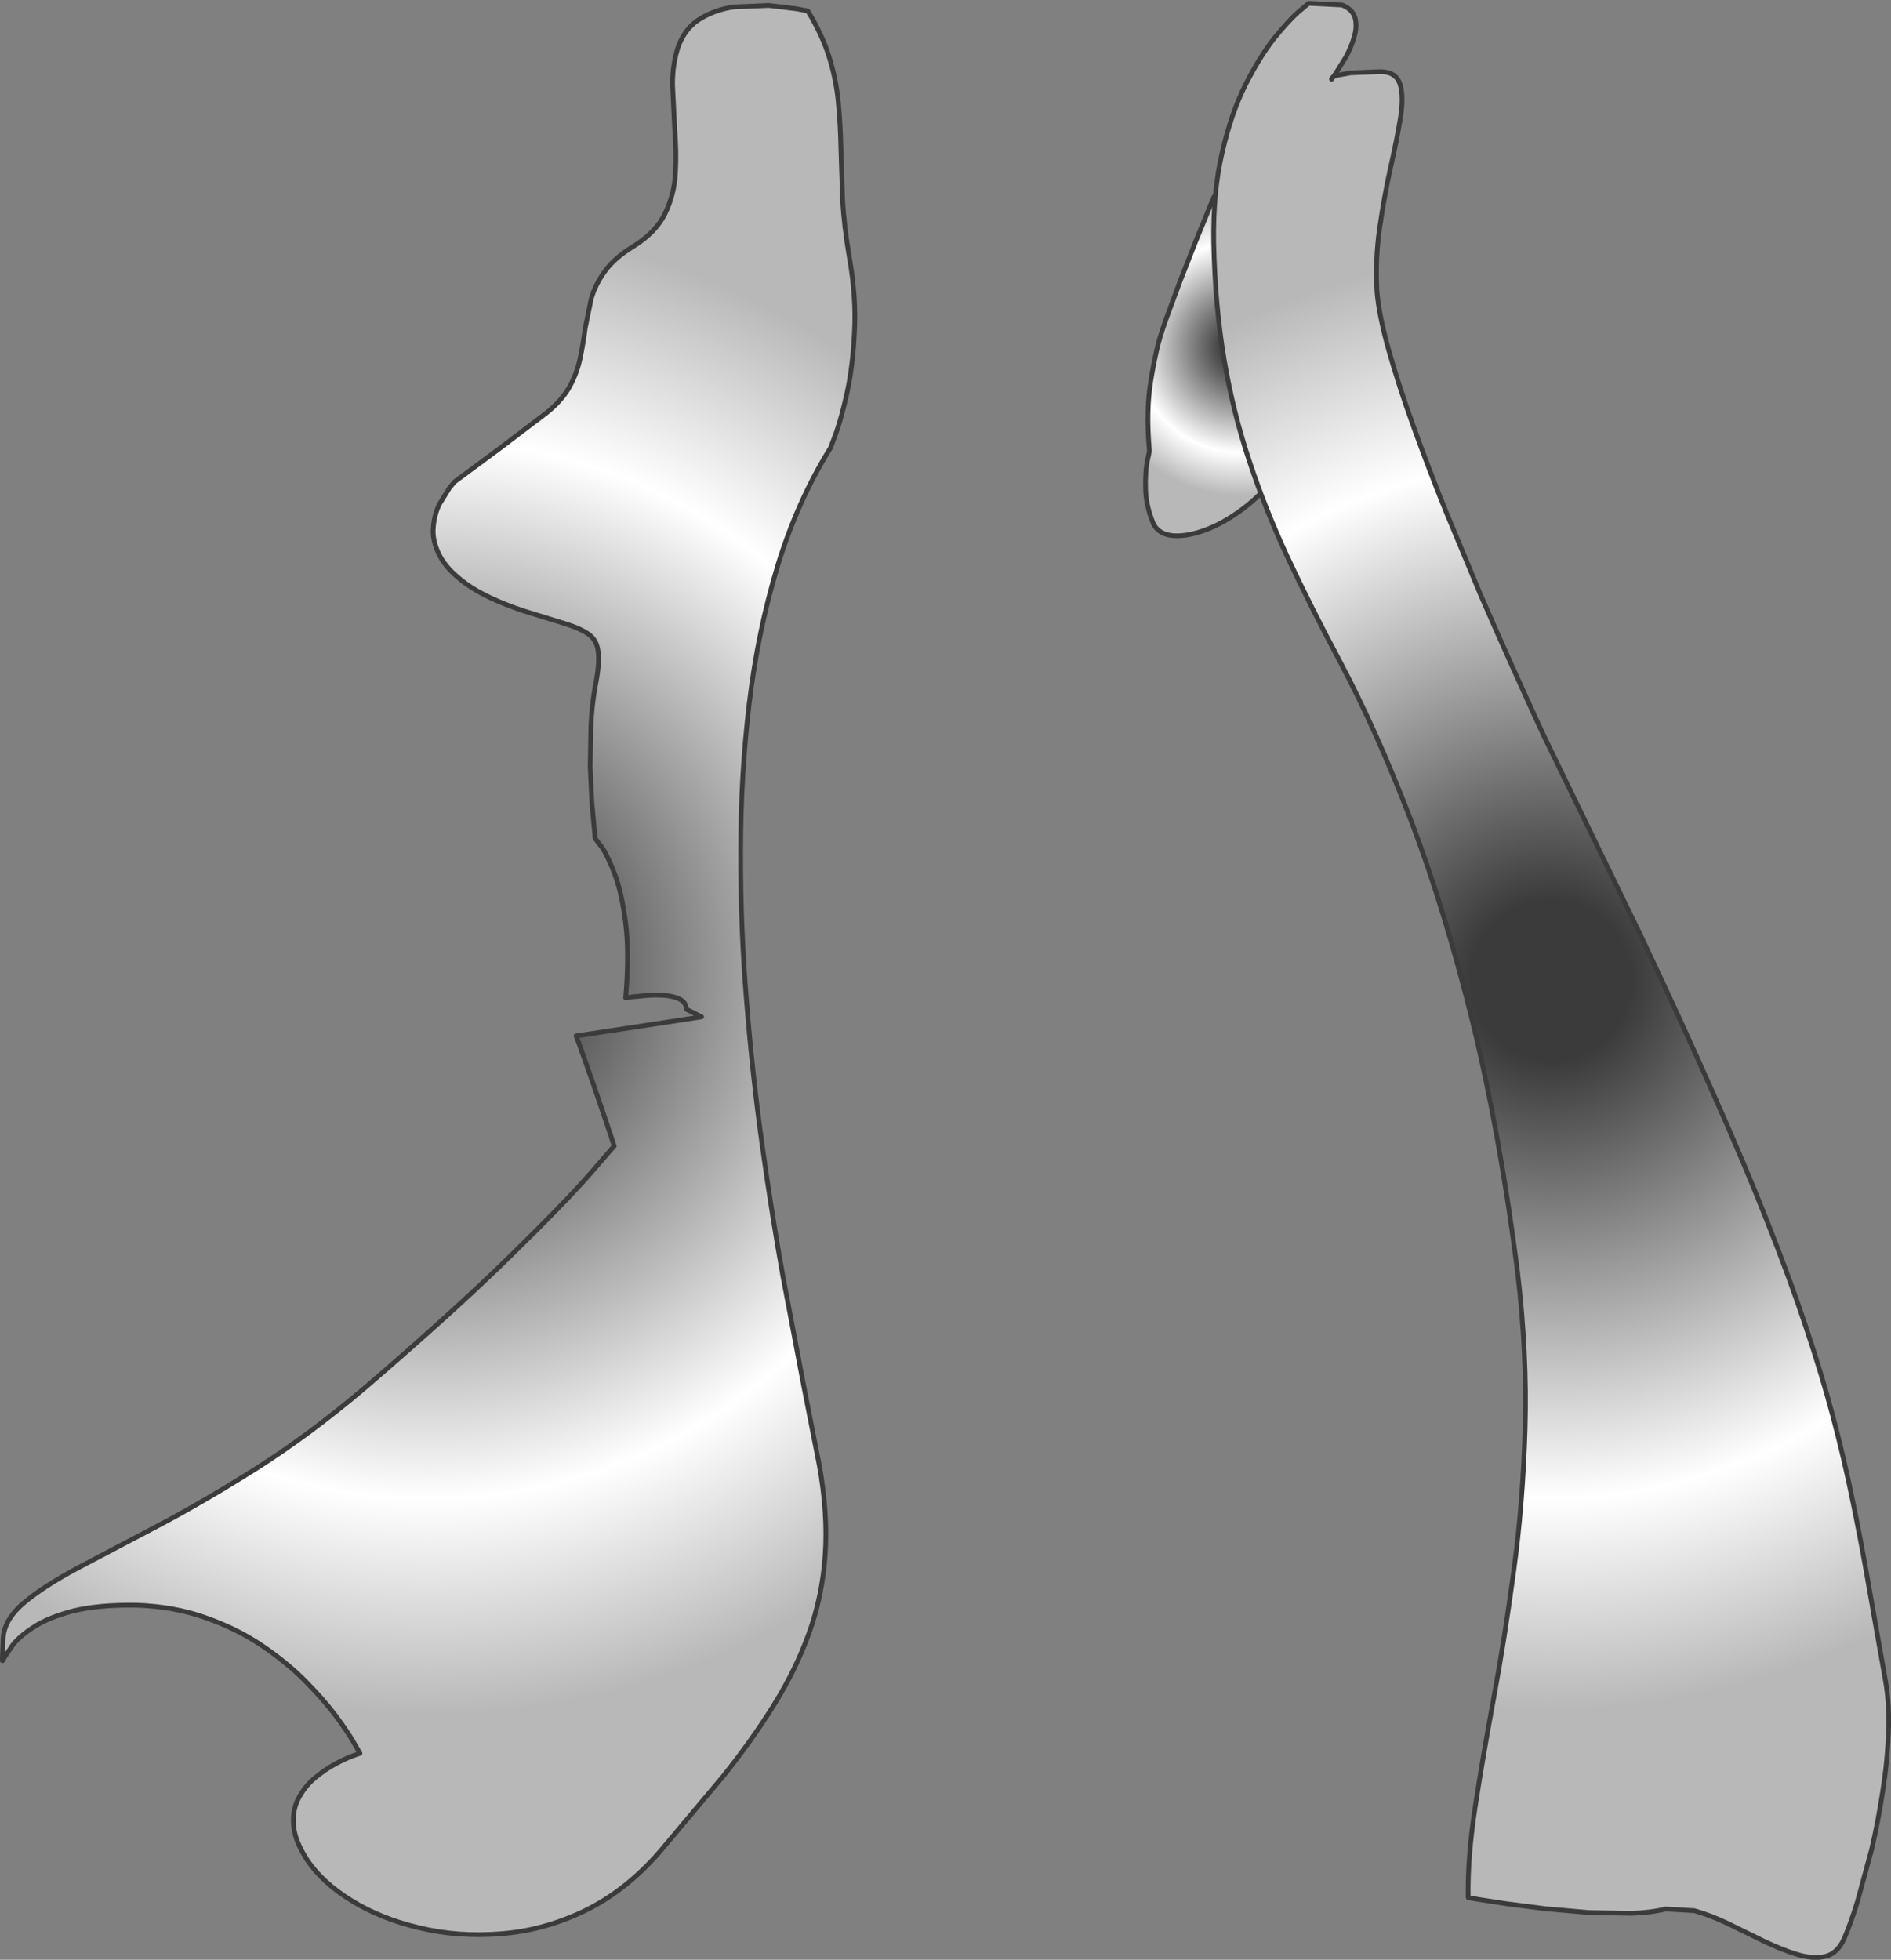 <?xml version="1.0" encoding="UTF-8" standalone="no"?>
<svg xmlns:xlink="http://www.w3.org/1999/xlink" height="411.55px" width="397.15px" xmlns="http://www.w3.org/2000/svg">
  <rect width="100%" height="100%" fill="#808080" stroke="none"/>
  <g transform="matrix(1.0, 0.0, 0.0, 1.0, 197.55, 205.75)">
    <path d="M82.9 -172.35 L82.9 -169.4 82.65 -161.55 82.0 -150.55 Q81.6 -144.45 80.8 -138.0 80.0 -131.55 78.75 -125.6 77.55 -119.65 75.75 -115.0 73.55 -109.45 70.05 -105.25 66.6 -101.05 62.6 -98.25 58.65 -95.45 54.9 -94.2 51.15 -92.95 48.4 -93.3 45.65 -93.7 44.65 -95.85 43.15 -99.5 43.05 -102.95 42.95 -106.4 43.35 -108.65 L43.85 -111.0 Q43.45 -115.7 43.55 -119.25 43.65 -122.75 44.15 -125.85 44.65 -129.0 45.45 -132.5 45.95 -134.75 47.3 -138.6 L50.35 -146.85 53.65 -155.25 56.3 -161.75 57.4 -164.4 82.9 -172.35" fill="url(#gradient0)" fill-rule="evenodd" stroke="none"/>
    <path d="M82.9 -172.35 L57.4 -164.4 56.3 -161.75 53.65 -155.25 50.35 -146.85 47.3 -138.6 Q45.95 -134.75 45.45 -132.5 44.65 -129.0 44.15 -125.85 43.65 -122.75 43.55 -119.25 43.45 -115.7 43.85 -111.0 L43.35 -108.65 Q42.95 -106.4 43.05 -102.95 43.15 -99.5 44.65 -95.85 45.65 -93.7 48.4 -93.3 51.15 -92.95 54.9 -94.2 58.65 -95.45 62.6 -98.25 66.6 -101.05 70.05 -105.25 73.55 -109.45 75.75 -115.0 77.55 -119.65 78.75 -125.6 80.0 -131.55 80.8 -138.0 81.6 -144.45 82.0 -150.55 L82.65 -161.55 82.9 -169.4 82.9 -172.35 Z" fill="none" stroke="#3b3b3b" stroke-linecap="round" stroke-linejoin="round" stroke-width="1.0"/>
    <path d="M-27.9 -203.45 Q-24.85 -198.45 -23.4 -193.75 -21.95 -189.1 -21.5 -184.4 -21.05 -179.7 -20.95 -174.7 L-20.6 -163.95 Q-20.3 -158.3 -19.15 -151.6 -17.7 -143.2 -18.1 -136.0 -18.45 -128.75 -19.65 -123.3 -20.85 -117.9 -21.95 -114.85 L-23.1 -111.75 Q-30.1 -100.5 -34.25 -86.85 -38.4 -73.15 -40.2 -58.0 -42.0 -42.8 -42.0 -26.95 -42.05 -11.1 -40.75 4.6 -39.5 20.3 -37.45 34.95 -35.4 49.65 -33.1 62.4 L-28.75 85.3 -25.5 101.85 Q-23.65 112.1 -24.25 120.8 -24.85 129.5 -27.65 137.25 -30.45 145.0 -35.05 152.35 -39.65 159.75 -45.7 167.3 L-59.0 183.15 Q-66.25 191.45 -74.9 195.6 -83.5 199.7 -92.45 200.35 -101.35 201.05 -109.45 199.1 -117.55 197.2 -123.7 193.4 -129.9 189.6 -133.1 184.75 -135.65 180.8 -135.9 177.55 -136.15 174.35 -134.85 171.9 -133.55 169.4 -131.45 167.65 -129.3 165.85 -127.15 164.7 -125.0 163.55 -123.5 163.0 L-121.95 162.45 -123.25 160.2 Q-124.5 158.0 -127.05 154.55 -129.65 151.1 -133.5 147.2 -137.4 143.3 -142.65 139.75 -147.85 136.25 -154.45 133.95 -161.05 131.6 -169.0 131.35 -176.9 131.25 -182.15 132.55 -187.35 133.9 -190.4 135.9 -193.45 137.85 -194.9 139.75 L-196.75 142.5 Q-197.15 143.45 -197.05 142.65 L-196.9 138.55 Q-196.8 134.55 -192.7 131.0 -188.55 127.45 -181.25 123.55 L-164.35 114.65 Q-154.75 109.6 -143.75 102.65 -132.7 95.65 -121.15 85.9 -102.1 69.55 -90.5 58.15 -78.9 46.8 -73.7 40.85 L-68.55 34.9 -68.65 34.65 -69.25 32.8 -70.95 27.75 -72.85 22.2 -74.65 17.05 -76.0 13.25 -76.55 11.8 -50.2 7.8 -53.4 6.2 Q-53.45 4.8 -54.75 4.1 -56.0 3.45 -57.9 3.3 -59.8 3.15 -61.65 3.3 L-64.85 3.6 -66.15 3.8 Q-65.35 -5.4 -66.15 -11.85 -66.95 -18.25 -68.45 -22.2 -69.95 -26.1 -71.2 -27.9 L-72.55 -29.65 -72.75 -31.75 -73.25 -37.2 -73.6 -44.8 -73.45 -53.35 Q-73.25 -57.65 -72.55 -61.55 -71.6 -66.25 -71.9 -68.75 -72.15 -71.25 -73.85 -72.5 -75.55 -73.75 -78.95 -74.8 L-87.7 -77.5 Q-95.4 -80.1 -99.6 -83.1 -103.75 -86.1 -105.25 -89.15 -106.8 -92.2 -106.55 -94.95 -106.35 -97.7 -105.25 -99.9 L-103.15 -103.3 -102.05 -104.6 -99.4 -106.55 -92.45 -111.7 -82.9 -118.95 Q-79.6 -121.55 -77.95 -124.5 -76.35 -127.4 -75.7 -130.55 -75.05 -133.65 -74.65 -136.8 L-73.4 -142.95 Q-72.55 -146.0 -70.5 -148.8 -68.5 -151.6 -64.55 -154.0 -59.85 -156.9 -57.9 -160.85 -55.95 -164.8 -55.7 -169.35 -55.45 -173.9 -55.85 -178.65 L-56.3 -187.9 Q-56.35 -192.4 -55.0 -196.25 -53.5 -200.05 -50.35 -201.9 -47.2 -203.75 -43.4 -204.3 L-36.05 -204.6 -30.25 -203.9 -27.9 -203.45" fill="url(#gradient1)" fill-rule="evenodd" stroke="none"/>
    <path d="M-27.9 -203.45 L-30.25 -203.9 -36.05 -204.6 -43.4 -204.3 Q-47.2 -203.75 -50.35 -201.9 -53.5 -200.05 -55.0 -196.25 -56.35 -192.4 -56.3 -187.9 L-55.85 -178.65 Q-55.45 -173.9 -55.7 -169.35 -55.95 -164.8 -57.9 -160.85 -59.85 -156.9 -64.55 -154.0 -68.5 -151.6 -70.5 -148.8 -72.55 -146.0 -73.4 -142.95 L-74.65 -136.8 Q-75.05 -133.65 -75.7 -130.55 -76.35 -127.4 -77.95 -124.5 -79.6 -121.55 -82.9 -118.95 L-92.45 -111.7 -99.4 -106.55 -102.05 -104.6 -103.15 -103.3 -105.25 -99.9 Q-106.35 -97.7 -106.55 -94.95 -106.8 -92.2 -105.25 -89.15 -103.75 -86.1 -99.6 -83.1 -95.4 -80.1 -87.7 -77.5 L-78.95 -74.8 Q-75.55 -73.75 -73.85 -72.5 -72.15 -71.25 -71.9 -68.75 -71.6 -66.25 -72.55 -61.55 -73.25 -57.65 -73.45 -53.35 L-73.6 -44.8 -73.25 -37.2 -72.75 -31.75 -72.55 -29.65 -71.2 -27.9 Q-69.95 -26.1 -68.45 -22.2 -66.95 -18.25 -66.15 -11.85 -65.35 -5.4 -66.15 3.8 L-64.85 3.6 -61.65 3.3 Q-59.8 3.15 -57.9 3.3 -56.0 3.45 -54.75 4.1 -53.45 4.8 -53.4 6.2 L-50.2 7.8 -76.55 11.8 -76.0 13.25 -74.65 17.05 -72.85 22.2 -70.95 27.75 -69.25 32.8 -68.65 34.65 -68.55 34.9 -73.7 40.85 Q-78.9 46.8 -90.5 58.15 -102.1 69.55 -121.15 85.9 -132.7 95.65 -143.75 102.65 -154.75 109.6 -164.35 114.65 L-181.25 123.55 Q-188.55 127.45 -192.7 131.0 -196.8 134.55 -196.9 138.55 L-197.05 142.65 Q-197.15 143.45 -196.75 142.5 L-194.9 139.75 Q-193.45 137.85 -190.4 135.9 -187.35 133.9 -182.15 132.55 -176.9 131.25 -169.0 131.35 -161.05 131.6 -154.45 133.95 -147.85 136.25 -142.65 139.75 -137.4 143.3 -133.5 147.2 -129.65 151.1 -127.05 154.55 -124.5 158.0 -123.25 160.2 L-121.95 162.45 -123.5 163.0 Q-125.0 163.55 -127.15 164.7 -129.3 165.85 -131.45 167.65 -133.55 169.4 -134.85 171.9 -136.15 174.35 -135.9 177.55 -135.65 180.8 -133.1 184.75 -129.9 189.6 -123.7 193.4 -117.55 197.2 -109.45 199.1 -101.35 201.05 -92.45 200.35 -83.5 199.7 -74.9 195.6 -66.25 191.45 -59.0 183.15 L-45.7 167.3 Q-39.65 159.75 -35.05 152.35 -30.45 145.0 -27.65 137.25 -24.85 129.5 -24.25 120.8 -23.65 112.1 -25.5 101.85 L-28.75 85.3 -33.1 62.4 Q-35.4 49.65 -37.45 34.95 -39.5 20.3 -40.75 4.6 -42.05 -11.1 -42.0 -26.95 -42.0 -42.8 -40.2 -58.0 -38.4 -73.15 -34.25 -86.85 -30.1 -100.5 -23.1 -111.75 L-21.95 -114.85 Q-20.85 -117.9 -19.65 -123.3 -18.45 -128.75 -18.1 -136.0 -17.7 -143.2 -19.15 -151.6 -20.3 -158.3 -20.6 -163.95 L-20.95 -174.7 Q-21.05 -179.7 -21.5 -184.4 -21.95 -189.1 -23.4 -193.75 -24.85 -198.45 -27.9 -203.45 Z" fill="none" stroke="#3b3b3b" stroke-linecap="round" stroke-linejoin="round" stroke-width="1.0"/>
    <path d="M82.5 -189.65 L83.1 -189.9 86.1 -190.45 92.45 -190.7 Q95.7 -190.65 96.5 -188.0 97.3 -185.4 96.55 -180.85 95.8 -176.25 94.45 -170.35 93.15 -164.45 92.2 -157.85 91.25 -151.2 91.65 -144.45 92.05 -139.6 94.1 -132.25 96.15 -124.95 99.3 -116.2 102.45 -107.45 106.1 -98.4 L113.4 -80.85 Q117.05 -72.45 120.05 -65.8 L124.85 -55.2 126.7 -51.2 147.0 -9.35 Q155.8 9.25 162.35 24.1 168.95 38.95 173.65 50.9 178.4 62.9 181.7 72.85 185.05 82.85 187.4 91.7 189.75 100.6 191.5 109.2 193.3 117.85 194.9 127.15 L198.45 147.3 Q199.3 152.2 199.05 158.15 198.85 164.15 197.85 170.45 196.9 176.8 195.5 182.75 L192.55 193.6 Q191.05 198.45 189.7 201.5 188.3 204.5 185.8 205.1 183.25 205.7 179.95 204.7 176.65 203.7 172.9 201.9 L165.45 198.25 Q161.7 196.45 158.3 195.5 L152.25 195.15 Q149.25 195.9 145.1 196.05 L136.25 195.9 127.1 195.1 118.9 194.05 113.05 193.15 110.8 192.75 Q110.65 184.35 112.25 173.85 113.85 163.35 116.15 150.9 118.45 138.45 120.35 124.25 122.3 110.05 122.75 94.25 123.2 78.45 121.15 61.2 117.5 32.55 111.8 9.15 106.05 -14.25 98.9 -33.15 91.7 -52.05 83.7 -67.15 77.7 -78.4 72.95 -88.55 68.2 -98.75 64.85 -108.9 61.45 -119.05 59.55 -130.25 57.65 -141.45 57.35 -154.8 57.2 -165.55 59.15 -173.8 61.05 -182.05 64.05 -188.0 67.05 -193.9 70.05 -197.7 73.1 -201.45 75.15 -203.25 L77.3 -205.05 84.3 -204.7 Q86.55 -203.8 87.05 -201.95 87.5 -200.15 86.85 -197.95 86.2 -195.75 85.1 -193.75 L83.05 -190.45 82.5 -189.65 82.15 -189.35 82.1 -189.1 82.5 -189.65 82.1 -189.1 82.15 -189.35 82.5 -189.65" fill="url(#gradient2)" fill-rule="evenodd" stroke="none"/>
    <path d="M82.5 -189.65 L83.05 -190.45 85.1 -193.75 Q86.2 -195.75 86.85 -197.95 87.5 -200.15 87.05 -201.95 86.55 -203.8 84.3 -204.7 L77.3 -205.05 75.15 -203.25 Q73.1 -201.45 70.05 -197.7 67.05 -193.9 64.05 -188.0 61.05 -182.05 59.15 -173.8 57.2 -165.55 57.35 -154.8 57.65 -141.45 59.55 -130.25 61.45 -119.05 64.85 -108.9 68.2 -98.75 72.95 -88.55 77.7 -78.4 83.7 -67.15 91.7 -52.05 98.9 -33.15 106.05 -14.25 111.8 9.15 117.5 32.55 121.15 61.2 123.2 78.45 122.75 94.25 122.3 110.05 120.35 124.25 118.45 138.45 116.15 150.9 113.85 163.35 112.25 173.85 110.65 184.35 110.8 192.75 L113.05 193.15 118.9 194.05 127.1 195.1 136.25 195.9 145.1 196.05 Q149.25 195.9 152.25 195.15 L158.3 195.5 Q161.7 196.45 165.45 198.25 L172.9 201.9 Q176.65 203.7 179.95 204.7 183.25 205.7 185.8 205.1 188.3 204.5 189.7 201.5 191.05 198.45 192.55 193.6 L195.5 182.75 Q196.9 176.8 197.85 170.45 198.85 164.15 199.05 158.15 199.3 152.2 198.45 147.3 L194.9 127.15 Q193.3 117.85 191.5 109.2 189.75 100.6 187.4 91.7 185.05 82.85 181.7 72.85 178.4 62.9 173.65 50.9 168.95 38.95 162.35 24.1 155.8 9.25 147.0 -9.35 L126.7 -51.2 124.85 -55.2 120.05 -65.8 Q117.05 -72.45 113.4 -80.85 L106.1 -98.4 Q102.45 -107.45 99.3 -116.2 96.15 -124.95 94.1 -132.25 92.05 -139.6 91.65 -144.45 91.25 -151.2 92.2 -157.85 93.15 -164.45 94.45 -170.35 95.8 -176.25 96.55 -180.85 97.3 -185.4 96.5 -188.0 95.7 -190.65 92.45 -190.7 L86.1 -190.45 83.1 -189.9 82.5 -189.65 82.1 -189.1 82.15 -189.35 82.5 -189.65 Z" fill="none" stroke="#3b3b3b" stroke-linecap="round" stroke-linejoin="round" stroke-width="1.0"/>
  </g>
  <defs>
    <radialGradient cx="0" cy="0" gradientTransform="matrix(0.038, 0.0, 0.0, 0.038, 63.0, -132.8)" gradientUnits="userSpaceOnUse" id="gradient0" r="819.2" spreadMethod="pad">
      <stop offset="0.11" stop-color="#3b3b3b"/>
      <stop offset="0.71" stop-color="#ffffff"/>
      <stop offset="1.0" stop-color="#b8b8b8"/>
    </radialGradient>
    <radialGradient cx="0" cy="0" gradientTransform="matrix(0.191, 0.0, 0.0, 0.191, -107.55, -2.1)" gradientUnits="userSpaceOnUse" id="gradient1" r="819.2" spreadMethod="pad">
      <stop offset="0.11" stop-color="#3b3b3b"/>
      <stop offset="0.71" stop-color="#ffffff"/>
      <stop offset="1.0" stop-color="#b8b8b8"/>
    </radialGradient>
    <radialGradient cx="0" cy="0" gradientTransform="matrix(0.187, 0.0, 0.0, 0.187, 128.15, 0.15)" gradientUnits="userSpaceOnUse" id="gradient2" r="819.2" spreadMethod="pad">
      <stop offset="0.11" stop-color="#3b3b3b"/>
      <stop offset="0.71" stop-color="#ffffff"/>
      <stop offset="1.0" stop-color="#b8b8b8"/>
    </radialGradient>
  </defs>
</svg>
